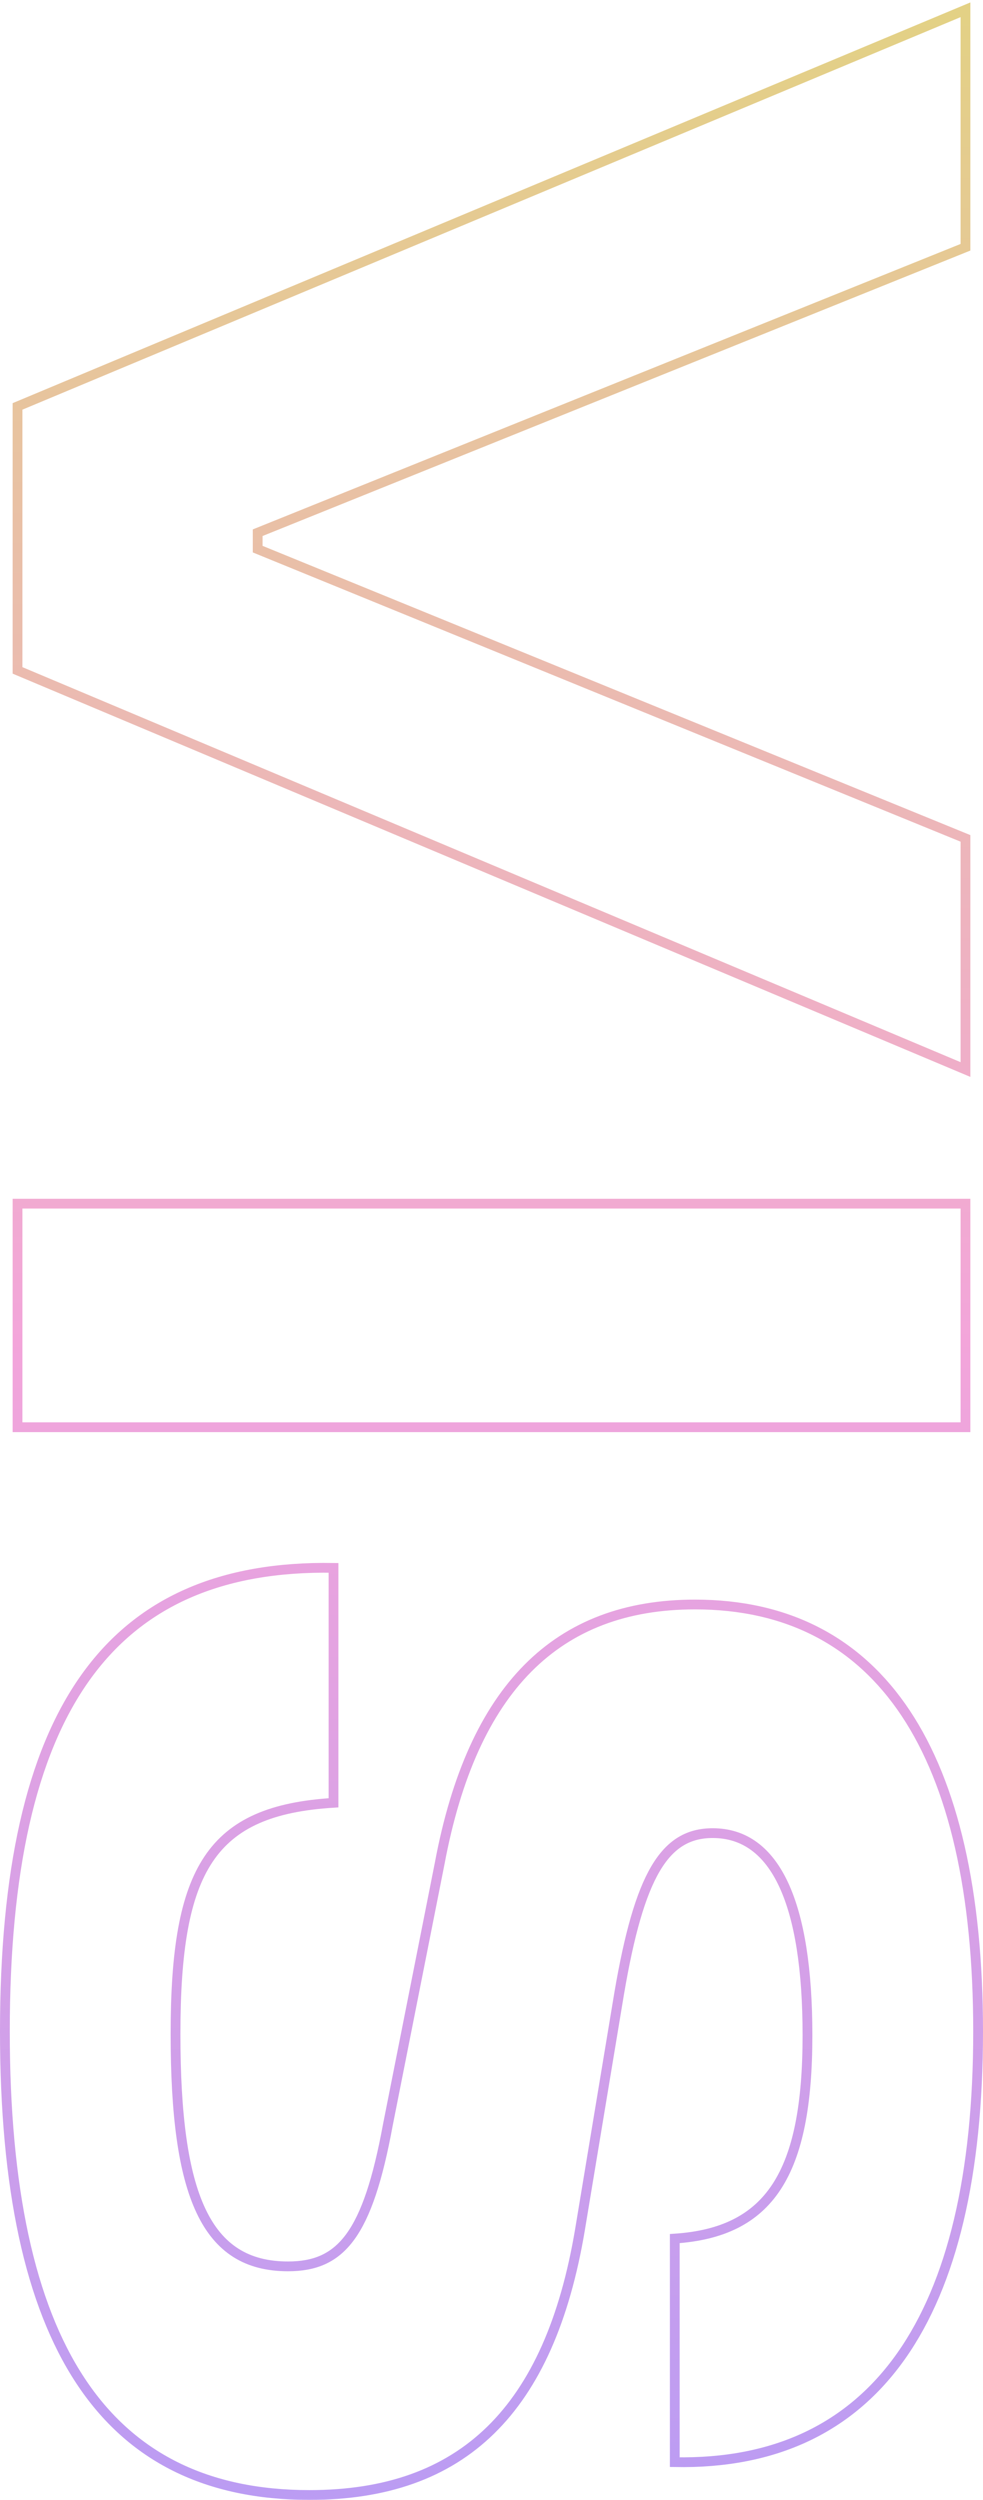 <svg width="201" height="511" viewBox="0 0 201 511" fill="none" xmlns="http://www.w3.org/2000/svg">
<g opacity="0.5">
<path d="M3.584 83.073L197.416 2V50.54L52.688 108.892V112.249L197.416 171.375V218.624L3.584 137.035L3.584 83.073Z" stroke="url(#paint0_linear_4588_5)" stroke-width="2"/>
<path d="M3.584 246.039L197.416 246.039V291.74H3.584L3.584 246.039Z" stroke="url(#paint1_linear_4588_5)" stroke-width="2"/>
<path d="M1 415.243C1 349.92 22.192 319.711 68.195 320.486L68.195 368.51C43.126 370.059 35.89 381.936 35.89 415.759C35.89 448.808 42.092 463.267 58.891 463.267C69.746 463.267 75.173 456.812 79.308 434.349L89.904 380.903C96.623 345.014 113.939 327.974 142.109 327.974C179.842 327.974 200 358.182 200 415.243C200 473.853 178.808 504.062 137.974 503.287L137.974 457.587C157.357 456.296 165.11 444.419 165.11 416.018C165.11 389.165 158.649 374.707 145.727 374.707C135.906 374.707 130.738 383.227 126.603 407.497L118.591 455.779C112.388 492.701 94.556 510 63.284 510C21.417 510 1 479.275 1 415.243Z" stroke="url(#paint2_linear_4588_5)" stroke-width="2"/>
</g>
<defs>
<linearGradient id="paint0_linear_4588_5" x1="93.438" y1="563.5" x2="93.438" y2="-15" gradientUnits="userSpaceOnUse">
<stop stop-color="#5E35F2"/>
<stop offset="0.5" stop-color="#E74CB6"/>
<stop offset="1" stop-color="#C5A900"/>
</linearGradient>
<linearGradient id="paint1_linear_4588_5" x1="93.438" y1="563.5" x2="93.438" y2="-15" gradientUnits="userSpaceOnUse">
<stop stop-color="#5E35F2"/>
<stop offset="0.5" stop-color="#E74CB6"/>
<stop offset="1" stop-color="#C5A900"/>
</linearGradient>
<linearGradient id="paint2_linear_4588_5" x1="93.438" y1="563.5" x2="93.438" y2="-15" gradientUnits="userSpaceOnUse">
<stop stop-color="#5E35F2"/>
<stop offset="0.5" stop-color="#E74CB6"/>
<stop offset="1" stop-color="#C5A900"/>
</linearGradient>
</defs>
</svg>
